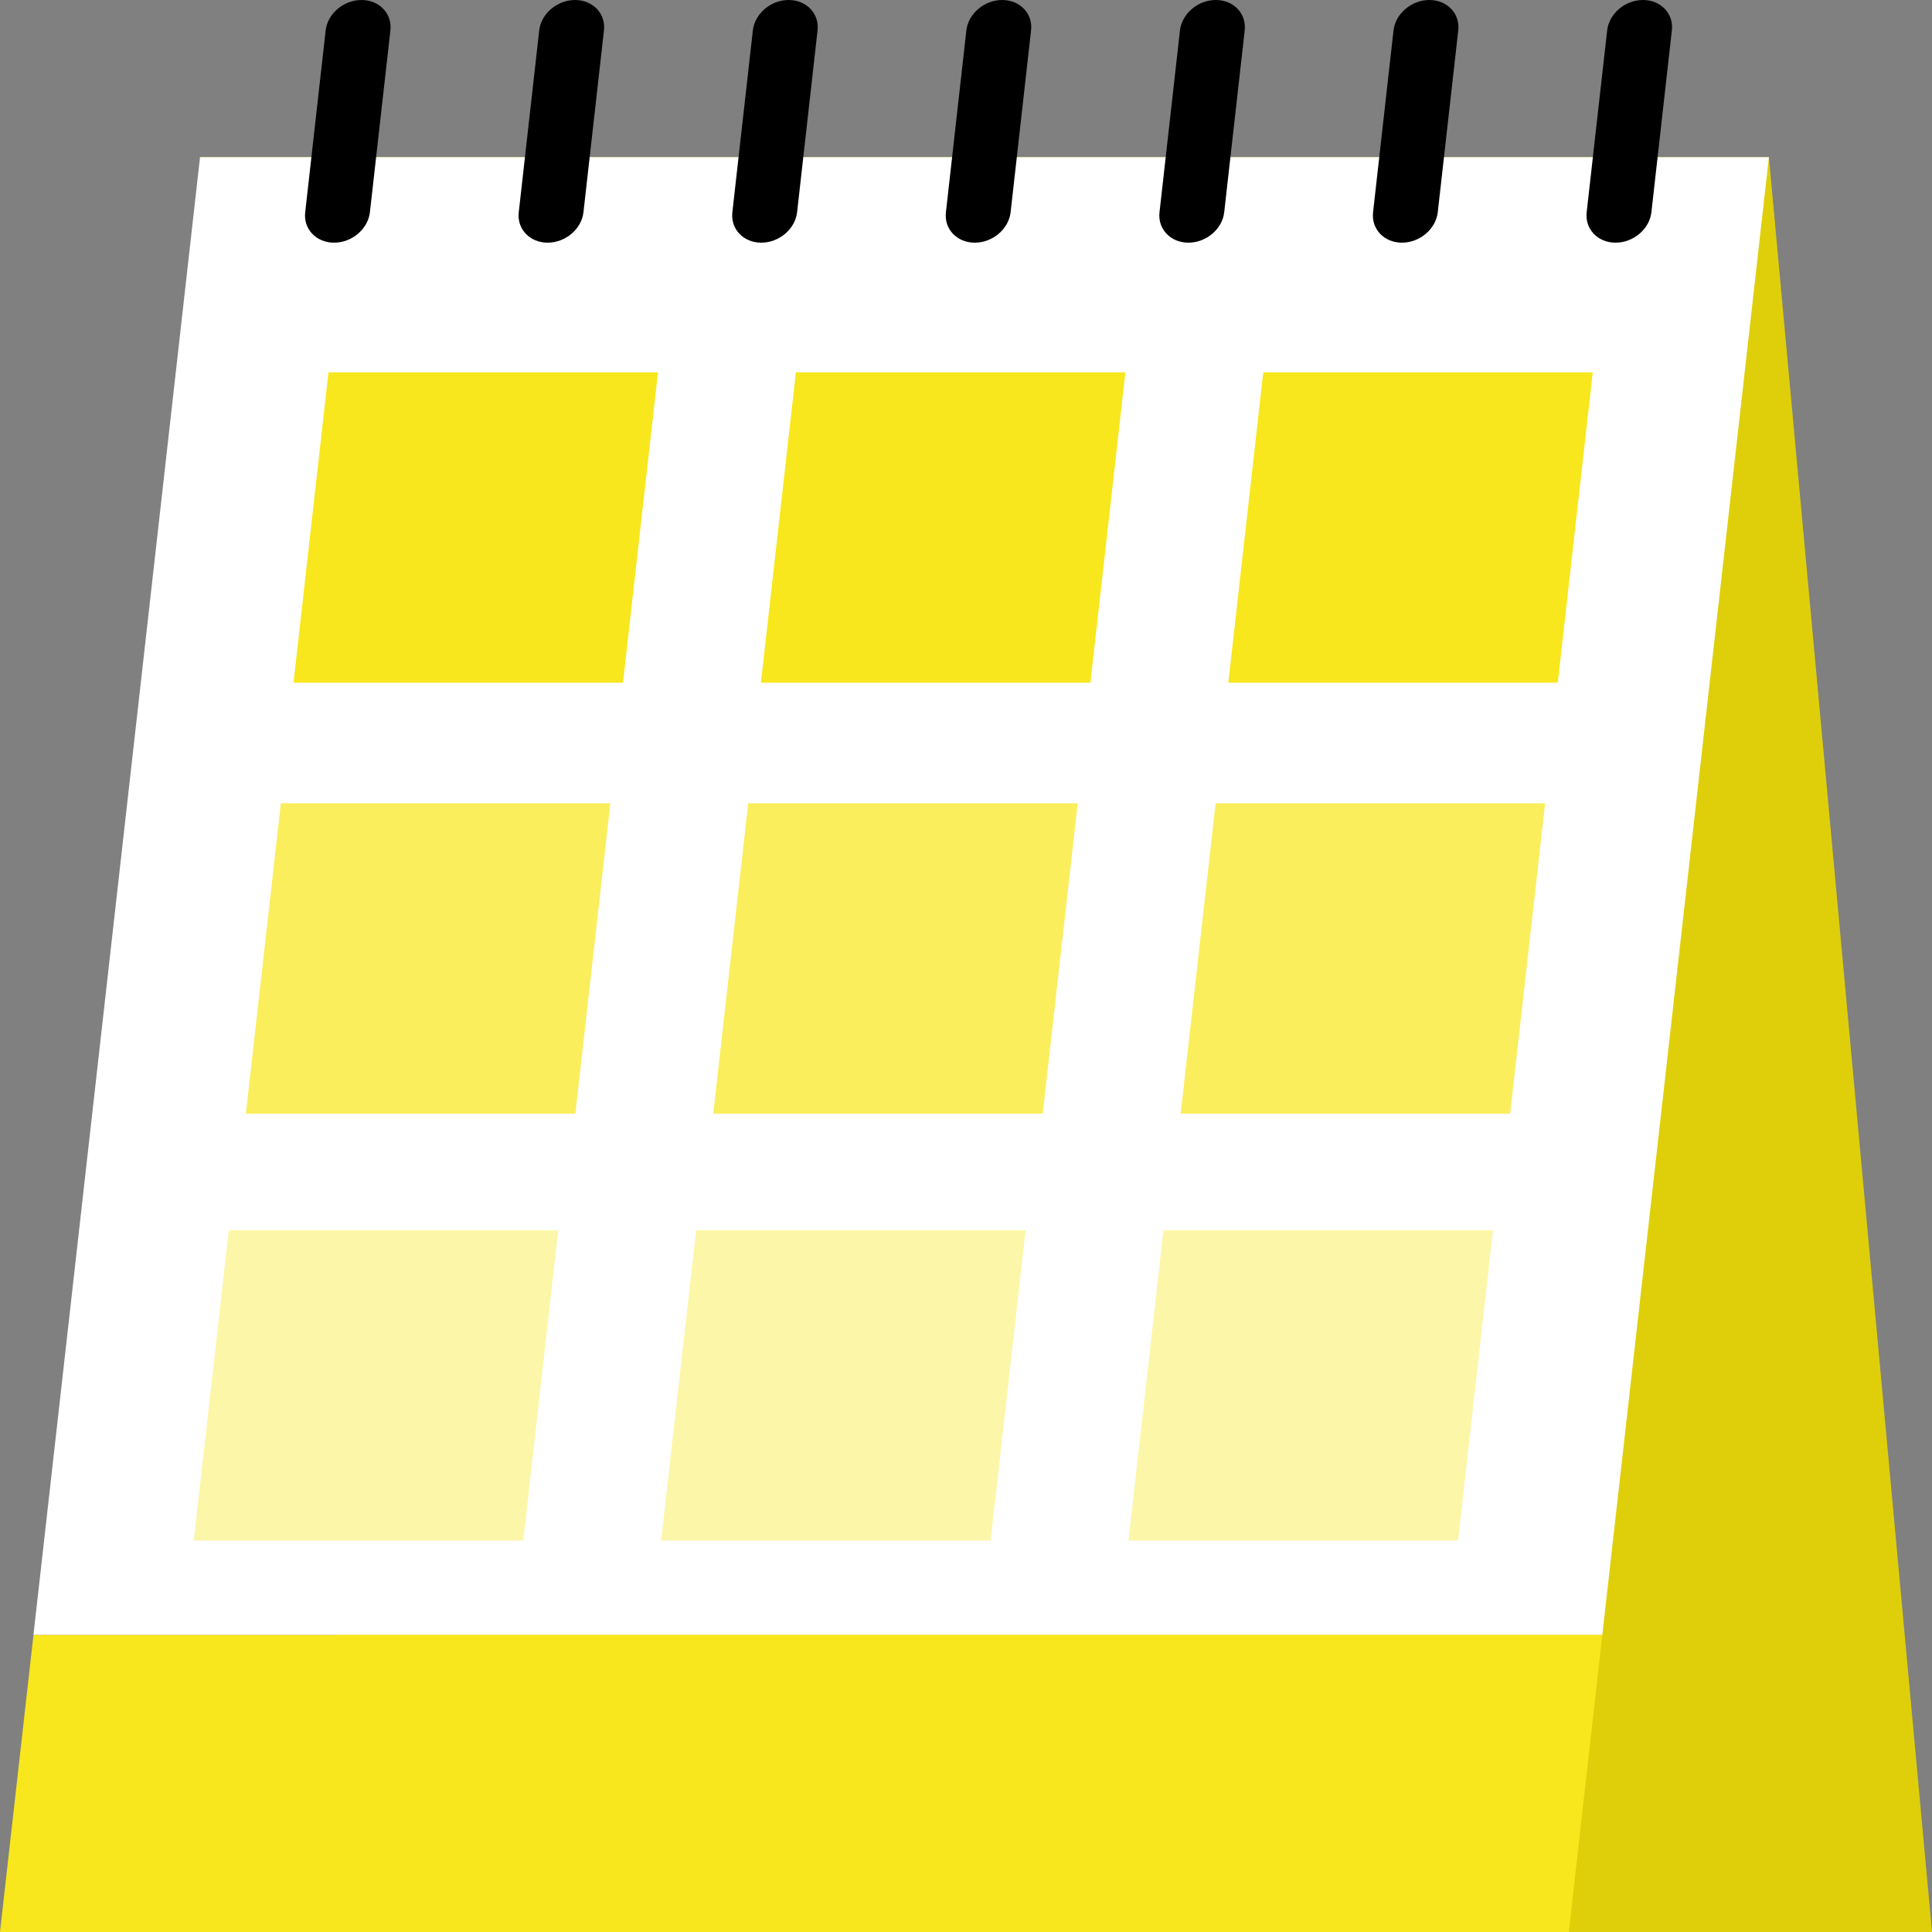 <svg width="43" height="43" viewBox="0 0 43 43" fill="none" xmlns="http://www.w3.org/2000/svg">
    <rect x="0" y="0" width="43" height="43" fill="#808080" stroke="none"/>
    <g clip-path="url(#clip0_515_88)">
        <path d="M43 43H8.082L4.453 3.498H39.37L43 43Z" fill="#DFCF0B"/>
        <path d="M39.37 3.499L35.662 36.39H0.744L0.928 34.762L4.452 3.499H39.37Z" fill="white"/>
        <path d="M7.436 5.401C7.038 5.401 6.749 5.097 6.793 4.723L7.248 0.678C7.29 0.304 7.648 0 8.046 0C8.444 0 8.732 0.304 8.689 0.678L8.233 4.723C8.191 5.097 7.834 5.401 7.436 5.401Z" fill="black"/>
        <path d="M12.189 5.401C11.791 5.401 11.502 5.097 11.546 4.723L12.001 0.678C12.043 0.304 12.401 0 12.799 0C13.196 0 13.485 0.304 13.442 0.678L12.986 4.723C12.944 5.097 12.587 5.401 12.189 5.401Z" fill="black"/>
        <path d="M16.943 5.401C16.545 5.401 16.257 5.097 16.3 4.723L16.756 0.678C16.798 0.304 17.155 0 17.553 0C17.951 0 18.239 0.304 18.196 0.678L17.741 4.723C17.699 5.097 17.341 5.401 16.943 5.401Z" fill="black"/>
        <path d="M21.696 5.401C21.298 5.401 21.009 5.097 21.053 4.723L21.508 0.678C21.55 0.304 21.907 0 22.305 0C22.703 0 22.992 0.304 22.948 0.678L22.493 4.723C22.451 5.097 22.094 5.401 21.696 5.401Z" fill="black"/>
        <path d="M26.45 5.401C26.052 5.401 25.764 5.097 25.807 4.723L26.262 0.678C26.305 0.304 26.662 0 27.06 0C27.458 0 27.746 0.304 27.703 0.678L27.247 4.723C27.206 5.097 26.848 5.401 26.45 5.401Z" fill="black"/>
        <path d="M31.203 5.401C30.805 5.401 30.517 5.097 30.56 4.723L31.015 0.678C31.057 0.304 31.415 0 31.813 0C32.211 0 32.499 0.304 32.456 0.678L32 4.723C31.958 5.097 31.601 5.401 31.203 5.401Z" fill="black"/>
        <path d="M35.958 5.401C35.56 5.401 35.271 5.097 35.314 4.723L35.77 0.678C35.812 0.304 36.169 0 36.567 0C36.965 0 37.254 0.304 37.21 0.678L36.755 4.723C36.713 5.097 36.355 5.401 35.958 5.401Z" fill="black"/>
        <path d="M34.916 43H0L0.745 36.39H35.662L34.916 43Z" fill="#F8E71C"/>
        <path d="M14.645 8.287L13.866 15.195H6.532L6.571 14.853L7.311 8.287H14.645Z" fill="#F8E71C"/>
        <path d="M25.048 8.287L24.269 15.195H16.935L16.974 14.853L17.714 8.287H25.048Z" fill="#F8E71C"/>
        <path d="M35.45 8.287L34.671 15.195H27.337L27.377 14.853L28.116 8.287H35.45Z" fill="#F8E71C"/>
        <path opacity="0.71" d="M13.585 17.879L12.806 24.787H5.472L5.511 24.445L6.251 17.879H13.585Z" fill="#F8E71C"/>
        <path opacity="0.71" d="M23.987 17.879L23.208 24.787H15.874L15.913 24.445L16.653 17.879H23.987Z" fill="#F8E71C"/>
        <path opacity="0.71" d="M34.39 17.879L33.611 24.787H26.277L26.316 24.445L27.056 17.879H34.39Z" fill="#F8E71C"/>
        <path opacity="0.38" d="M12.425 27.381L11.647 34.288H4.313L4.351 33.947L5.092 27.381H12.425Z" fill="#F8E71C"/>
        <path opacity="0.38" d="M22.827 27.381L22.049 34.288H14.715L14.753 33.947L15.494 27.381H22.827Z" fill="#F8E71C"/>
        <path opacity="0.38" d="M33.229 27.381L32.452 34.288H25.118L25.155 33.947L25.895 27.381H33.229Z" fill="#F8E71C"/>
    </g>
    <defs>
        <clipPath id="clip0_515_88">
            <rect width="43" height="43" fill="white"/>
        </clipPath>
    </defs>
</svg>
